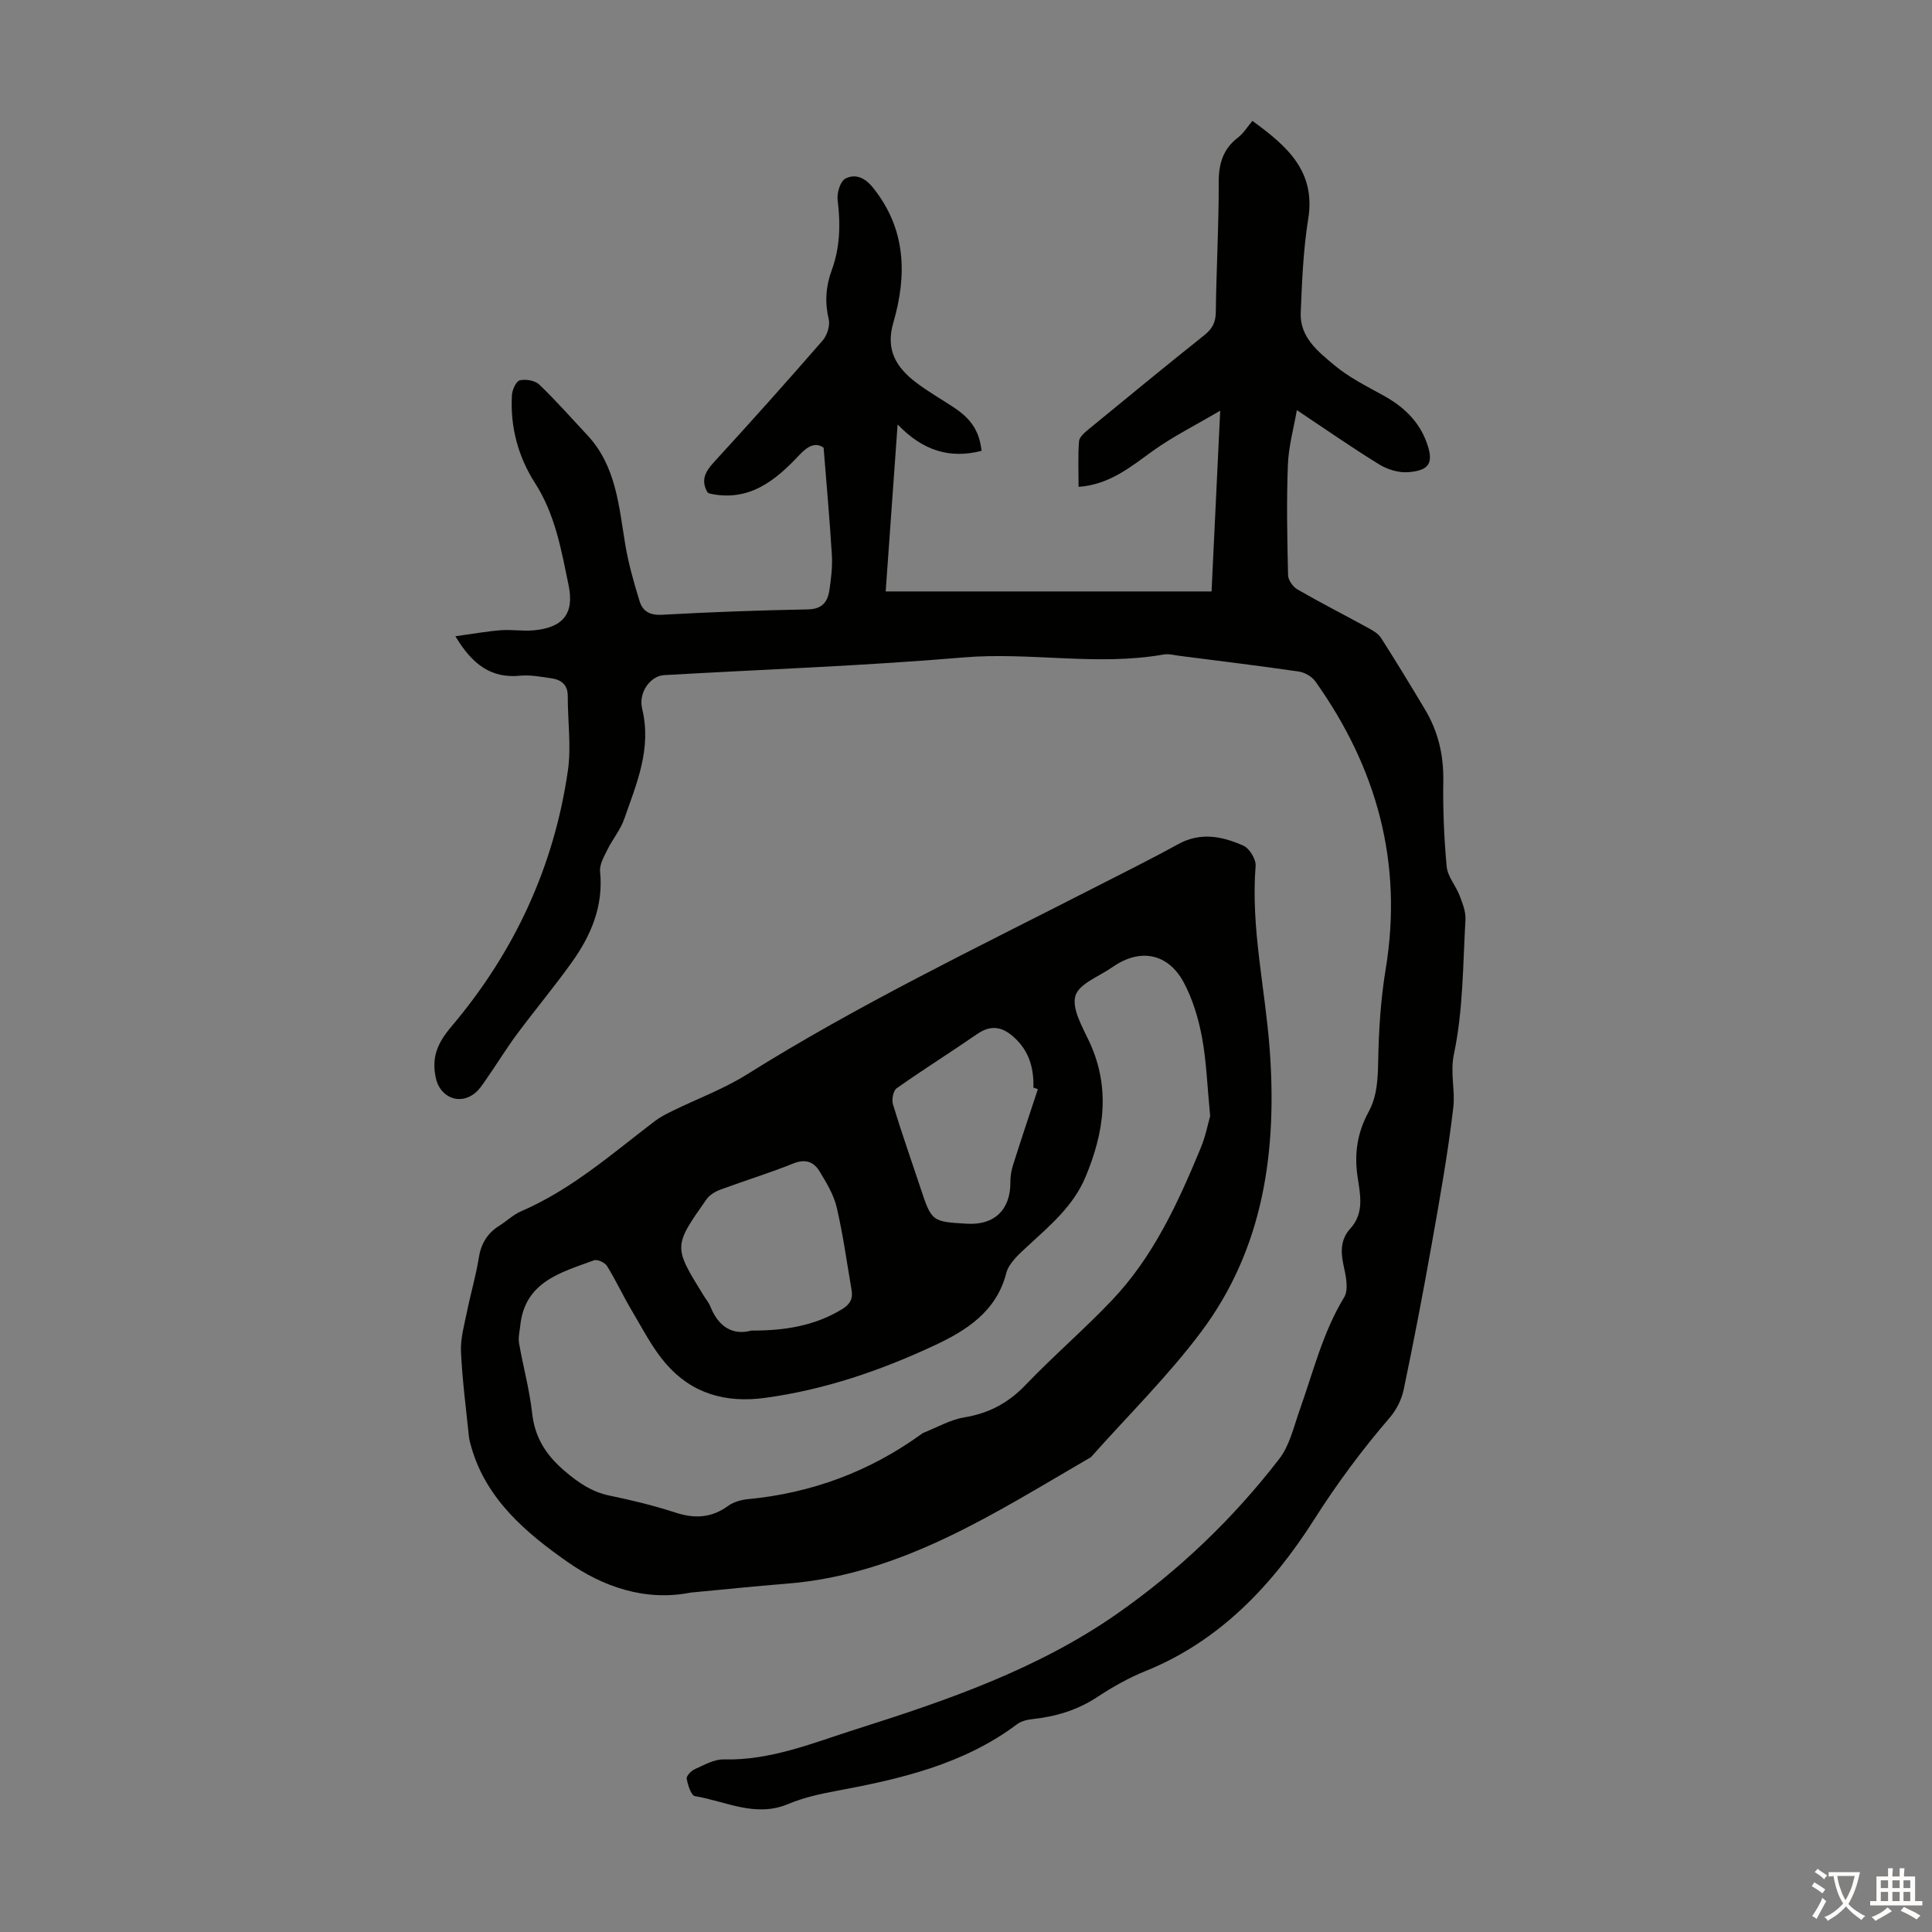 <svg enable-background="new 0 0 400 400" viewBox="0 0 400 400" xmlns="http://www.w3.org/2000/svg"><rect x="0" y="0" width="400" height="400" fill="#808080" stroke="none"/><path d="m94.28 131.73c3.57-.49 6.48-1.02 9.41-1.25 2.21-.17 4.47.22 6.69.03 6.1-.51 8.58-3.37 7.34-9.35-1.51-7.27-2.75-14.61-6.95-21.15-3.48-5.41-5.17-11.65-4.78-18.22.07-1.1.87-2.87 1.64-3.05 1.24-.29 3.15.04 4.03.89 3.47 3.32 6.65 6.95 9.94 10.46 5.99 6.42 6.52 14.69 7.87 22.74.66 3.94 1.78 7.82 2.95 11.64.64 2.09 2.13 2.95 4.64 2.81 10.05-.56 20.12-.92 30.18-1.11 2.91-.05 4.09-1.48 4.46-3.89s.67-4.89.53-7.31c-.43-7.23-1.09-14.45-1.71-22.28-1.58-1.13-3.15-.48-4.99 1.48-4.93 5.27-10.36 9.74-18.41 8.06-.21-.04-.41-.16-.61-.25-1.42-2.42-.6-4.21 1.2-6.18 7.64-8.33 15.18-16.76 22.6-25.29.93-1.07 1.58-3.08 1.27-4.39-.84-3.54-.61-6.84.62-10.18 1.74-4.73 1.84-9.57 1.22-14.55-.18-1.44.55-3.86 1.61-4.41 2.02-1.06 4.02-.24 5.7 1.86 6.89 8.56 7.08 18.14 4.22 27.98-1.65 5.66.65 9.27 4.71 12.37 2.48 1.89 5.22 3.44 7.83 5.17 3.66 2.42 5.28 4.96 5.73 8.98-6.51 1.69-12.15.01-17.38-5.47-.87 12.24-1.67 23.44-2.47 34.58h67.47c.59-12.31 1.16-24.21 1.79-37.42-5.17 3.04-9.72 5.31-13.81 8.23-4.65 3.32-8.97 7.05-15.51 7.54 0-3.27-.15-6.37.09-9.44.07-.88 1.16-1.81 1.98-2.48 7.96-6.54 15.92-13.07 23.97-19.49 1.63-1.3 2.34-2.62 2.37-4.76.11-8.95.63-17.9.6-26.85-.01-3.88.88-6.92 4.01-9.32 1.12-.86 1.9-2.17 2.97-3.43 7.27 5.29 13.14 10.46 11.55 20.32-1.03 6.38-1.28 12.91-1.55 19.39-.22 5.06 3.6 8.06 6.94 10.85 3.04 2.55 6.72 4.38 10.23 6.32 4.06 2.25 7.25 5.21 8.88 9.64 1.54 4.21.7 5.87-3.81 6.21-1.95.15-4.26-.55-5.96-1.59-5.59-3.43-10.98-7.2-17.08-11.26-.63 3.65-1.71 7.48-1.86 11.35-.29 7.6-.14 15.22.04 22.83.02 1.03 1.03 2.42 1.97 2.96 4.84 2.79 9.83 5.33 14.73 8.02.95.52 2.01 1.15 2.56 2.02 3.12 4.89 6.14 9.85 9.11 14.83 2.7 4.52 3.85 9.4 3.77 14.73-.09 5.92.15 11.87.7 17.76.19 2.06 1.88 3.95 2.67 6 .61 1.6 1.32 3.37 1.22 5.01-.54 9.27-.47 18.7-2.37 27.71-.86 4.07.28 7.55-.15 11.17-1.12 9.54-2.82 19.01-4.5 28.48-1.78 10.02-3.7 20.01-5.78 29.96-.43 2.05-1.52 4.19-2.89 5.78-5.74 6.67-10.89 13.61-15.67 21.13-8.54 13.42-19.46 25.11-34.92 31.34-3.5 1.41-6.85 3.32-10.01 5.4-4.15 2.73-8.64 4.03-13.49 4.55-1.06.11-2.25.43-3.08 1.06-11.11 8.32-24.14 11.32-37.4 13.79-3.39.63-6.83 1.39-9.99 2.72-6.79 2.85-12.92-.59-19.28-1.64-.79-.13-1.47-2.3-1.71-3.62-.1-.55.94-1.63 1.68-1.96 1.93-.86 3.99-2.07 5.98-2.02 9.79.25 18.64-3.48 27.65-6.33 18.78-5.95 37.44-12.41 53.76-23.8 12.81-8.94 24.07-19.72 33.62-32.1 2.16-2.8 3-6.67 4.23-10.12 2.8-7.88 4.77-16.04 9.2-23.33.99-1.63.34-4.51-.14-6.7-.61-2.82-.57-5.35 1.41-7.52 3.02-3.3 2.01-7.25 1.49-10.87-.69-4.77.02-9.09 2.27-13.23 1.83-3.36 1.95-6.92 2.02-10.68.12-6.32.52-12.71 1.55-18.94 3.62-22-1.82-41.68-14.58-59.6-.71-1-2.21-1.84-3.44-2.02-8.19-1.19-16.41-2.19-24.62-3.24-1.11-.14-2.27-.47-3.34-.28-13.8 2.44-27.64-.57-41.51.61-20.61 1.75-41.3 2.47-61.95 3.66-2.66.15-5.35 3.45-4.49 7 1.99 8.25-1.16 15.44-3.72 22.78-.79 2.25-2.42 4.2-3.49 6.37-.7 1.42-1.65 3.06-1.51 4.51.72 7.15-1.86 13.21-5.84 18.78-3.64 5.08-7.66 9.9-11.39 14.92-2.19 2.96-4.12 6.11-6.22 9.14-.76 1.09-1.5 2.28-2.52 3.09-3.22 2.54-7.19.73-8.03-3.15-.95-4.34.35-7.29 3.23-10.7 12.99-15.34 21.24-33.05 24.11-53.01.72-5.02-.05-10.24-.03-15.37.01-2.42-1.38-3.42-3.46-3.72-2.09-.3-4.24-.71-6.31-.53-6.06.63-9.98-2.29-13.5-8.16z" fill="#010100"/><path d="m142.98 329.73c-9.5 1.89-18.3-1.31-25.48-6.35-8.45-5.92-16.78-12.88-19.9-23.71-.22-.75-.44-1.51-.52-2.28-.6-5.85-1.37-11.69-1.64-17.55-.12-2.72.68-5.49 1.23-8.21.75-3.72 1.85-7.39 2.44-11.13.47-3 1.78-5.18 4.31-6.76 1.52-.95 2.85-2.26 4.47-2.96 10.44-4.49 18.85-11.94 27.74-18.71 1.14-.86 2.46-1.51 3.75-2.14 5.09-2.49 10.48-4.48 15.25-7.47 22.98-14.4 47.38-26.13 71.46-38.44 5.97-3.05 11.99-6.03 17.87-9.26 4.65-2.55 9.16-1.6 13.49.34 1.26.56 2.62 2.83 2.51 4.2-1.01 12.76 1.95 25.17 2.9 37.75 1.58 21.09-1.16 41.32-14.17 58.69-6.88 9.19-15.17 17.34-22.82 25.95-19.9 11.54-39.25 24.37-63.19 26.21-6.58.52-13.14 1.22-19.7 1.83zm107.57-98.66c-.61-6.3-.77-11.37-1.69-16.3-.73-3.89-1.91-7.86-3.76-11.33-3.26-6.12-9.1-7.18-14.74-3.23-2.74 1.92-6.99 3.46-7.71 5.98-.78 2.71 1.51 6.51 2.94 9.61 4.37 9.5 2.99 18.72-.86 27.91-2.51 5.99-7.34 10.02-11.95 14.28-1.75 1.62-3.91 3.49-4.45 5.61-2.04 8.02-8.47 11.97-14.81 14.93-11.1 5.19-22.75 9.2-35.09 10.88-8.22 1.12-15.21-.88-20.58-7.09-2.8-3.24-4.79-7.19-7-10.9-1.82-3.05-3.31-6.3-5.18-9.32-.44-.71-1.99-1.42-2.68-1.17-6.82 2.52-14.33 4.39-15.28 13.55-.12 1.19-.45 2.44-.25 3.59.84 4.84 2.17 9.62 2.71 14.49.56 5.13 2.94 8.77 6.8 12.05 2.8 2.37 5.55 4.27 9.19 5.03 4.59.95 9.18 2.05 13.63 3.51 4 1.31 7.5 1.15 10.96-1.37 1.11-.81 2.66-1.25 4.05-1.39 13.18-1.25 25.16-5.68 35.9-13.43.18-.13.37-.27.57-.35 2.78-1.09 5.47-2.68 8.35-3.15 5.07-.84 9.1-2.95 12.67-6.68 5.8-6.05 12.18-11.53 17.95-17.6 8.53-8.98 13.63-20.09 18.3-31.37 1.05-2.49 1.57-5.21 2.01-6.74zm-94.99 44.41c7.08.03 13.14-1.03 18.71-4.38 1.71-1.02 2.36-2.18 2.04-4.03-.99-5.71-1.76-11.47-3.08-17.1-.62-2.63-2.13-5.12-3.56-7.47-1.19-1.96-2.92-2.62-5.41-1.62-4.96 2-10.09 3.56-15.11 5.42-1.07.4-2.24 1.1-2.88 2.01-6.88 9.77-6.85 9.79-.59 19.92.47.76 1.07 1.46 1.4 2.28 1.69 4.26 4.69 6.01 8.48 4.97zm59.32-49.99c-.31-.1-.61-.21-.92-.31.09-3.71-.72-7.08-3.42-9.84-2.45-2.5-4.96-3.51-8.22-1.26-5.52 3.81-11.21 7.37-16.68 11.24-.72.51-1.06 2.36-.76 3.34 1.75 5.77 3.76 11.46 5.66 17.18 2.35 7.09 2.35 7.09 9.69 7.52 5.66.33 9-2.92 8.96-8.61-.01-1.18.19-2.41.55-3.54 1.66-5.25 3.41-10.48 5.14-15.72z" fill="#010100"/><g fill="#fcfbfa"><path d="m377.9 391.2c-.2.3-.4.5-.6.8-.7-.6-1.4-1-2.2-1.5.2-.3.4-.5.5-.8.6.4 1.4.8 2.3 1.5zm-1.8 6.1c-.2-.2-.5-.4-.9-.6.4-.6.8-1.2 1.2-1.9s.7-1.3.9-1.9c.3.3.5.5.8.7-.7 1.3-1.4 2.6-2 3.7zm2.2-9c-.3.3-.5.5-.6.8-.6-.6-1.3-1.1-2-1.5.3-.3.5-.5.6-.7.6.5 1.3.9 2 1.4zm.3.2v-.9h2 4.5c-.3 1.3-.6 2.5-1 3.6s-.9 2.1-1.4 3c.4.5 1 1 1.6 1.4s1.2.8 1.9 1.1c-.3.2-.5.4-.8.8-.4-.3-1-.7-1.6-1.2s-1.2-1.1-1.6-1.6c-.5.6-1.1 1.1-1.7 1.6s-1.4.9-2.1 1.4c-.1-.3-.3-.5-.7-.8.6-.2 1.2-.5 1.9-1s1.4-1.1 2-1.8c-.5-.8-.9-1.6-1.2-2.5s-.6-2-.8-3.2c-.4.1-.7.1-1 .1zm2.5 2.7c.3 1 .7 1.7 1 2.2.3-.5.6-1.1 1-2s.6-1.9.9-3h-3.2-.4c.1.9.3 1.8.7 2.8z"/><path d="m396.5 388.5v1.5 3.6h1.5v.9c-.4 0-1 0-1.7 0h-7.9c-.5 0-.9 0-1.2 0v-.9h1.3v-3.5c0-.7 0-1.2 0-1.6h2.4c0-.8 0-1.4 0-1.7h1c0 .3-.1.8-.1 1.7h1.5c0-.8 0-1.4 0-1.7h1c0 .3-.1.9-.1 1.7zm-8.2 9.2c-.2-.3-.5-.5-.8-.8.8-.3 1.4-.6 1.9-.9s1-.7 1.4-1.1c.3.3.6.5.9.8-1.6 1-2.8 1.6-3.4 2zm2.6-6.8v-1.6h-1.5v1.6zm0 2.7v-1.9h-1.5v1.9zm2.4-2.7v-1.6h-1.5v1.6zm0 2.7v-1.9h-1.5v1.9zm.2 2 .7-.8c.4.2.9.5 1.6.8s1.3.7 1.8 1c-.3.3-.5.5-.8.8-.4-.3-1.5-1-3.3-1.8zm2-4.7v-1.6h-1.4v1.6zm0 2.7v-1.9h-1.4v1.9z"/></g></svg>